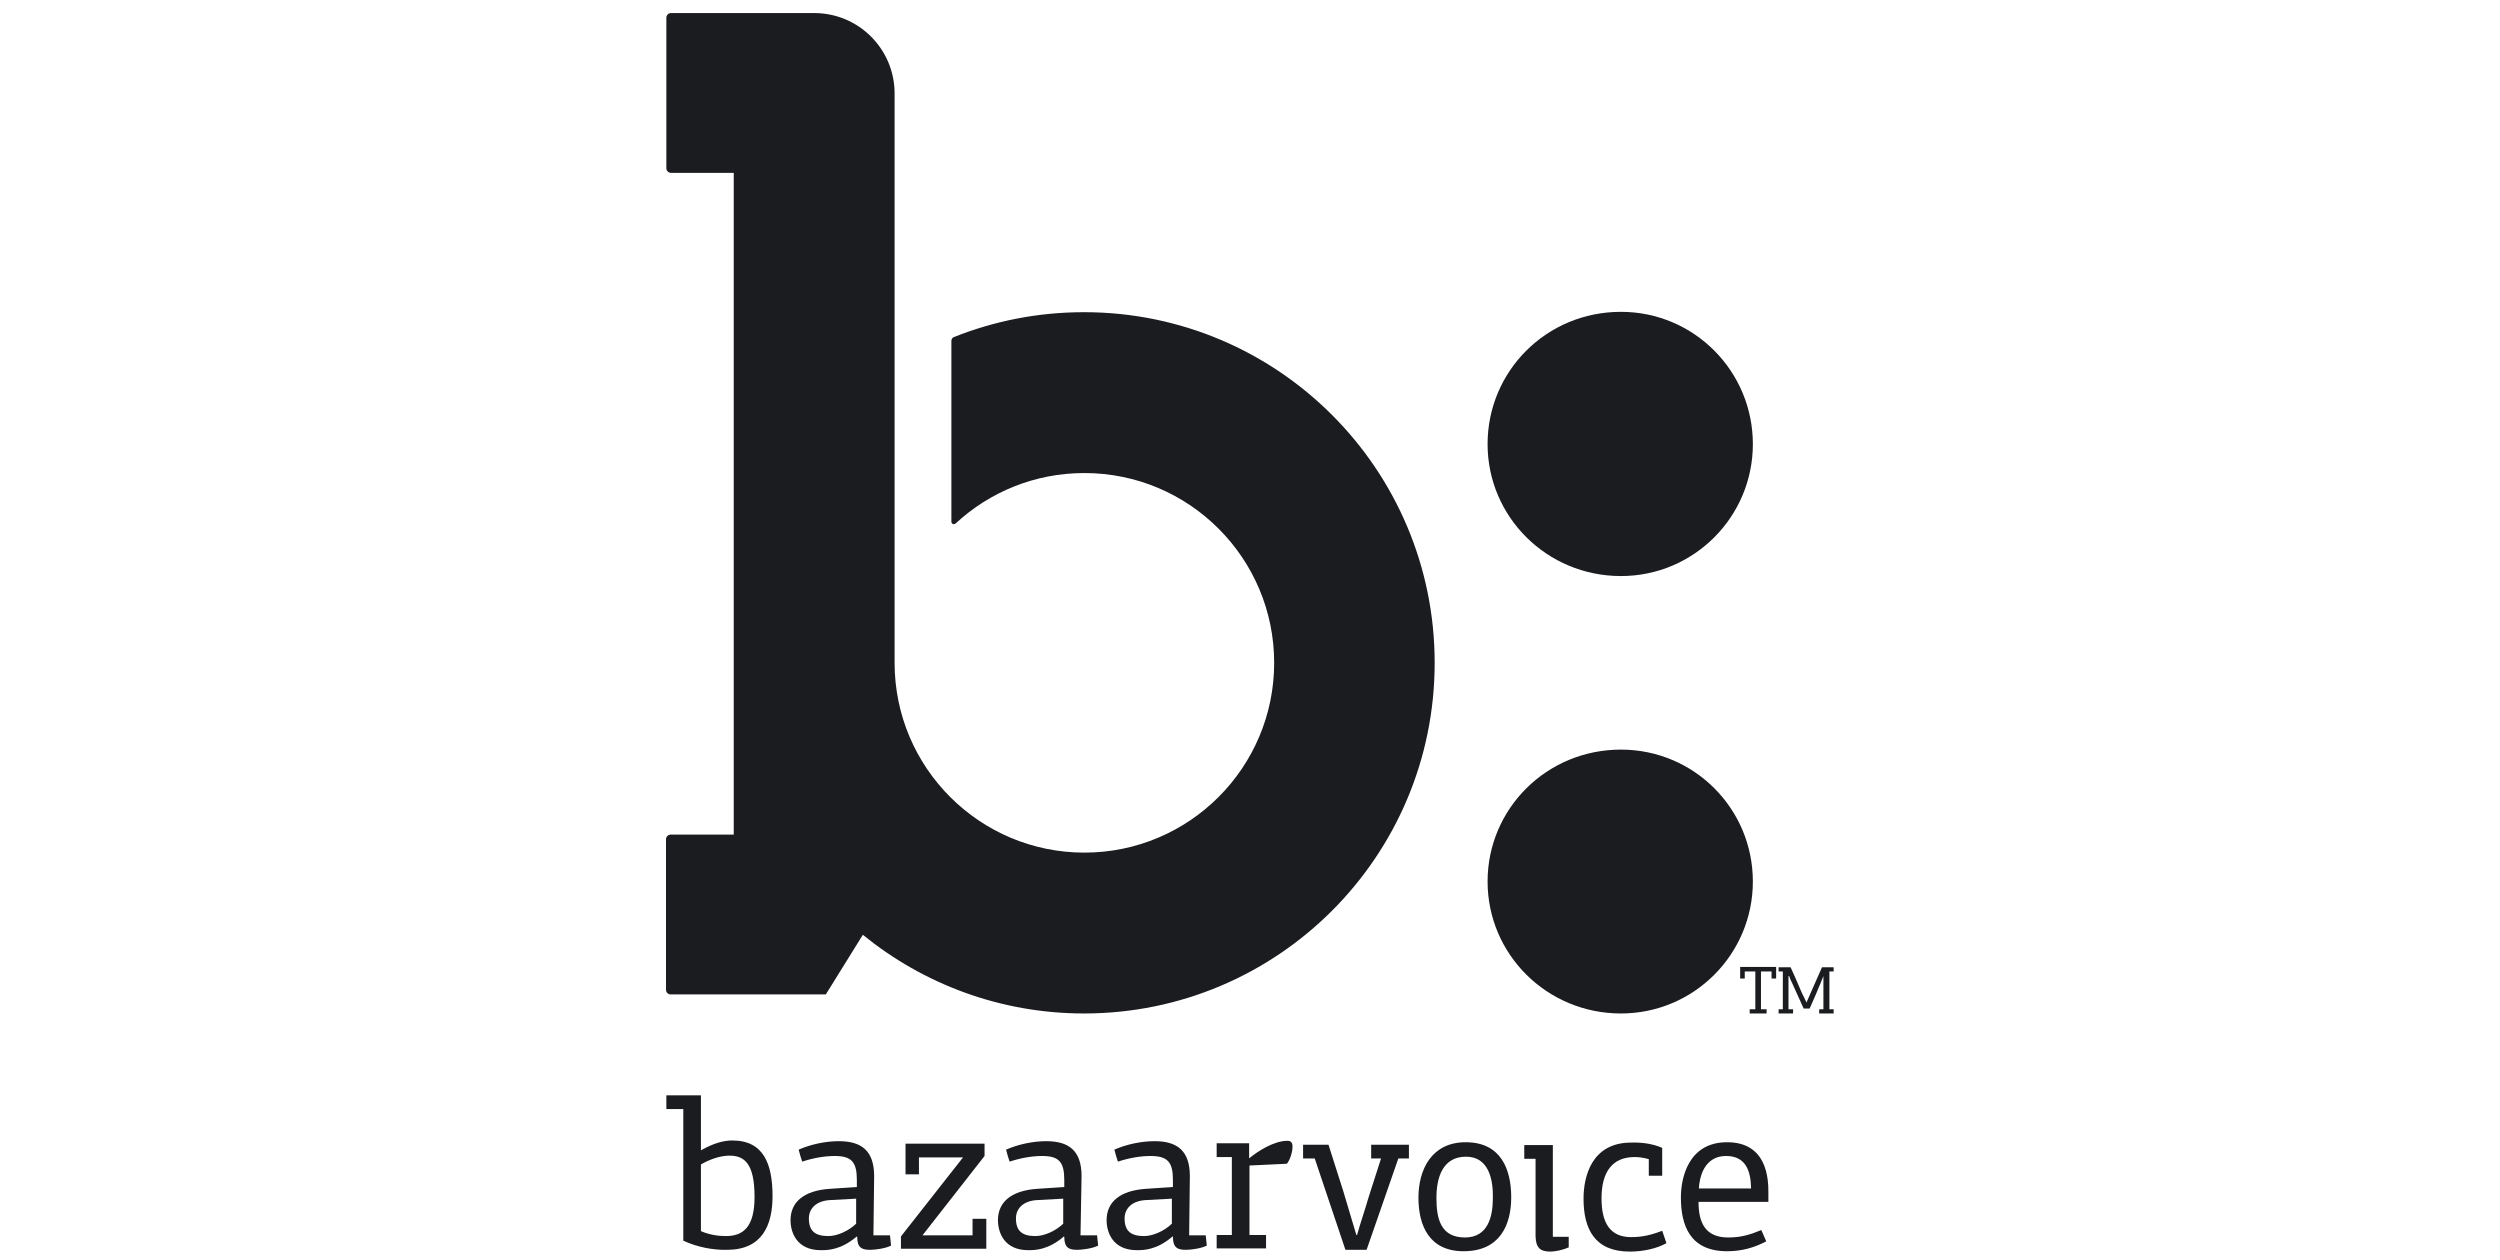 <?xml version="1.0" encoding="utf-8"?>
<!-- Generator: Adobe Illustrator 22.1.0, SVG Export Plug-In . SVG Version: 6.00 Build 0)  -->
<svg version="1.1" id="Layer_1" xmlns="http://www.w3.org/2000/svg" xmlns:xlink="http://www.w3.org/1999/xlink" x="0px" y="0px"
	 viewBox="0 0 708.7 357.2" style="enable-background:new 0 0 708.7 357.2;" xml:space="preserve">
<style type="text/css">
	.st0{fill:#1B1C20;}
</style>
<g>
	<path id="path6503" class="st0" d="M190.2,3.7c-0.7,0-1.3,0.6-1.3,1.3v42.7c0,0.7,0.6,1.3,1.3,1.3H208v187.6h-17.9
		c-0.7,0-1.3,0.6-1.3,1.3v42.7c0,0.7,0.6,1.3,1.3,1.3h44l10.5-16.9c17.1,13.9,38.9,22.3,62.7,22.3c54.9,0,99.4-44.5,99.4-99.4
		c0-54.9-44.5-99.4-99.4-99.4c-13.1,0-25.5,2.5-37,7.1c-0.4,0.2-0.6,0.6-0.6,1.1v51.2c0,0.4,0.3,0.7,0.7,0.7c0.2,0,0.3-0.1,0.5-0.2
		c9.6-8.9,22.4-14.3,36.5-14.3c29.7,0,53.8,24.1,53.8,53.8c0,29.7-24.1,53.8-53.8,53.8c-29.7,0-53.8-24.1-53.8-53.8V26.5
		c0-12.6-10.2-22.8-22.8-22.8H190.2z"/>
	<path id="path6511" class="st0" d="M459.5,287.3c20.7,0,37.4-16.8,37.4-37.4c0-20.7-16.7-37.4-37.4-37.4
		c-21.1,0-37.8,16.8-37.8,37.4C421.7,270.5,438.5,287.3,459.5,287.3 M459.5,163.3c20.7,0,37.4-16.8,37.4-37.4
		c0-20.7-16.7-37.5-37.4-37.5c-21.1,0-37.8,16.8-37.8,37.5C421.7,146.5,438.5,163.3,459.5,163.3"/>
	<path id="path6535" class="st0" d="M354.2,328.3c2.4-2,7-4.9,10.7-4.9c1,0,1.5,0.4,1.5,1.7c0,1.3-0.6,3.6-1.6,4.8l-10.6,0.5v19.7
		h4.7v3.8h-14v-3.8h4.3v-22.1h-4.3v-3.9h9.2v4.2L354.2,328.3L354.2,328.3z M324.8,340.2c-3.8,0.2-6,2.3-6,5.2c0,3.5,1.7,5,5.5,5
		c2.5,0,5.7-1.4,7.9-3.5v-7.1L324.8,340.2L324.8,340.2z M337.1,350.2h4.7l0.3,2.9c-1.5,0.8-4.5,1.2-5.9,1.2c-2.3,0-3.7-0.5-3.7-3.7
		c0,0-0.1-0.1-0.1-0.1c-4.5,3.9-8.3,3.9-10.1,3.9c-6.9,0-8.6-5.1-8.6-8.5c0-5.1,3.7-8.4,11.2-8.9l7.6-0.5v-2c0-5.1-1.5-6.8-6.4-6.8
		c-2.9,0-6.2,0.6-9.2,1.6c-0.4-1.1-0.7-2.3-1-3.4c3.4-1.5,7.6-2.4,11.4-2.4c6.3,0,10,2.6,10,9.9L337.1,350.2L337.1,350.2z
		 M294,340.2c-3.8,0.2-6,2.3-6,5.2c0,3.5,1.7,5,5.5,5c2.5,0,5.7-1.4,7.9-3.5v-7.1L294,340.2z M306.3,350.2h4.7l0.3,2.9
		c-1.5,0.8-4.5,1.2-5.9,1.2c-2.3,0-3.7-0.5-3.7-3.7c-0.1,0-0.1-0.1-0.1-0.1c-4.5,3.9-8.3,3.9-10.1,3.9c-6.9,0-8.6-5.1-8.6-8.5
		c0-5.1,3.7-8.4,11.2-8.9l7.6-0.5v-2c0-5.1-1.5-6.8-6.3-6.8c-2.9,0-6.2,0.6-9.2,1.6c-0.4-1.1-0.7-2.3-1-3.4
		c3.4-1.5,7.6-2.4,11.4-2.4c6.3,0,10,2.6,10,9.9L306.3,350.2L306.3,350.2z M261.5,350.2h14.2v-4.7h3.9v8.5h-24.2v-3.5l17.6-22.4
		h-12.5v4.8h-3.8v-8.7h22.4v3.5L261.5,350.2L261.5,350.2z M235.3,340.2c-3.8,0.2-6,2.3-6,5.2c0,3.5,1.7,5,5.5,5
		c2.5,0,5.7-1.4,7.9-3.5v-7.1C242.7,339.8,235.3,340.2,235.3,340.2z M247.6,350.2h4.7l0.3,2.9c-1.5,0.8-4.5,1.2-5.9,1.2
		c-2.3,0-3.7-0.5-3.7-3.7c-0.1,0-0.1-0.1-0.1-0.1c-4.6,3.9-8.3,3.9-10.2,3.9c-6.9,0-8.6-5.1-8.6-8.5c0-5.1,3.7-8.4,11.2-8.9l7.6-0.5
		v-2c0-5.1-1.5-6.8-6.3-6.8c-2.9,0-6.2,0.6-9.2,1.6c-0.4-1.1-0.7-2.3-1-3.4c3.4-1.5,7.6-2.4,11.4-2.4c6.3,0,10,2.6,10,9.9
		L247.6,350.2L247.6,350.2z M198.7,330.1V349c2.5,1.1,5.1,1.4,7.1,1.4c5,0,8.1-2.7,8.1-11.1c0-9.5-2.9-11.7-7.1-11.7
		C204,327.6,200.9,328.8,198.7,330.1 M193.7,351.7v-37.3h-4.8v-3.9h9.8v15.6c3.5-2,6.4-2.8,8.9-2.8c8.9,0,11.4,6.7,11.4,15.8
		c0,8.3-3,15.2-12.9,15.2C202.1,354.4,197.5,353.5,193.7,351.7"/>
	<path id="path6555" class="st0" d="M481.6,336.9h14.8c-0.1-5.3-1.7-9.2-7.1-9.2C484.1,327.7,481.9,332,481.6,336.9 M501.3,338v2.7
		h-19.8c0,5.6,1.7,10.1,8.4,10.1c3.5,0,6-0.7,9.4-2.1l1.4,3.2c-3.6,1.9-7.2,2.8-11.1,2.8c-10.6,0-13.1-7.4-13.1-15.3
		c0-5.3,2-15.6,13.1-15.6C501,323.8,501.3,334.3,501.3,338 M471.2,325.4v7.9h-3.8v-4.7c-1.3-0.4-2.8-0.6-4-0.6
		c-6.4,0-9.4,4.3-9.4,11.7c0,6.8,2.3,11,8.4,11c3.1,0,5.7-0.6,8.8-1.8l1.2,3.5c-2.6,1.5-6.5,2.4-10.4,2.4c-10,0-13.1-6.5-13.1-15
		c0-6.3,2.3-15.9,13.5-15.9C465.7,323.8,468.7,324.3,471.2,325.4 M432.1,328.4v-3.8h8.1v26h4.5v3c-1.5,0.7-3.8,1.2-5.2,1.2
		c-2.8,0-4.1-1-4.2-4.3v-22H432.1L432.1,328.4z M415.6,327.9c-6.7,0-8.4,6-8.4,11.7c0,5.9,1.2,11.2,8.1,11.2c6.5,0,7.9-5.9,7.9-11.2
		C423.3,334.3,422,327.9,415.6,327.9 M414.9,354.7c-9.7,0-12.8-7.2-12.8-15.2c0-7.9,3.7-15.7,13.4-15.7c10,0,12.9,7.7,12.9,15.6
		C428.4,347.1,425.3,354.7,414.9,354.7 M369.4,324.5h7.2l4.2,13.2l3.7,12.4h0.2c1-3.6,2.3-7.3,3.3-10.8c1.2-3.7,2.3-7.1,3.5-10.9
		h-2.8v-3.9h10.7v3.9h-3c-3,8.7-6,17.2-9,25.9h-6l-8.7-25.9h-3.3L369.4,324.5L369.4,324.5z"/>
	<path id="path6563" class="st0" d="M512.1,284.2c0.3-0.7,0.7-1.6,1-2.3l3.4-7.7h3.3v1.2h-1.2v10.7h1.2v1.2h-4.1v-1.2h1.2v-9.4h0
		l-0.8,2c-0.4,1-0.9,2-1.3,3.1c-0.6,1.4-1.2,2.7-1.8,4.1h-1.7c-1.1-2.5-2.2-4.8-3.3-7.3c-0.3-0.6-0.6-1.2-0.8-1.9H507l0,9.4h1.3v1.2
		h-4.1v-1.2h1.2v-10.7h-1.2v-1.2h3.4c0.8,1.7,2.1,4.7,3.2,7.3C511.3,282.4,511.7,283.4,512.1,284.2L512.1,284.2L512.1,284.2z
		 M496,287.3v-1.2h1.6v-10.7h-3v2h-1.3v-3.3h10.2v3.3h-1.3v-2h-3v10.7h1.6v1.2H496z"/>
</g>
</svg>

